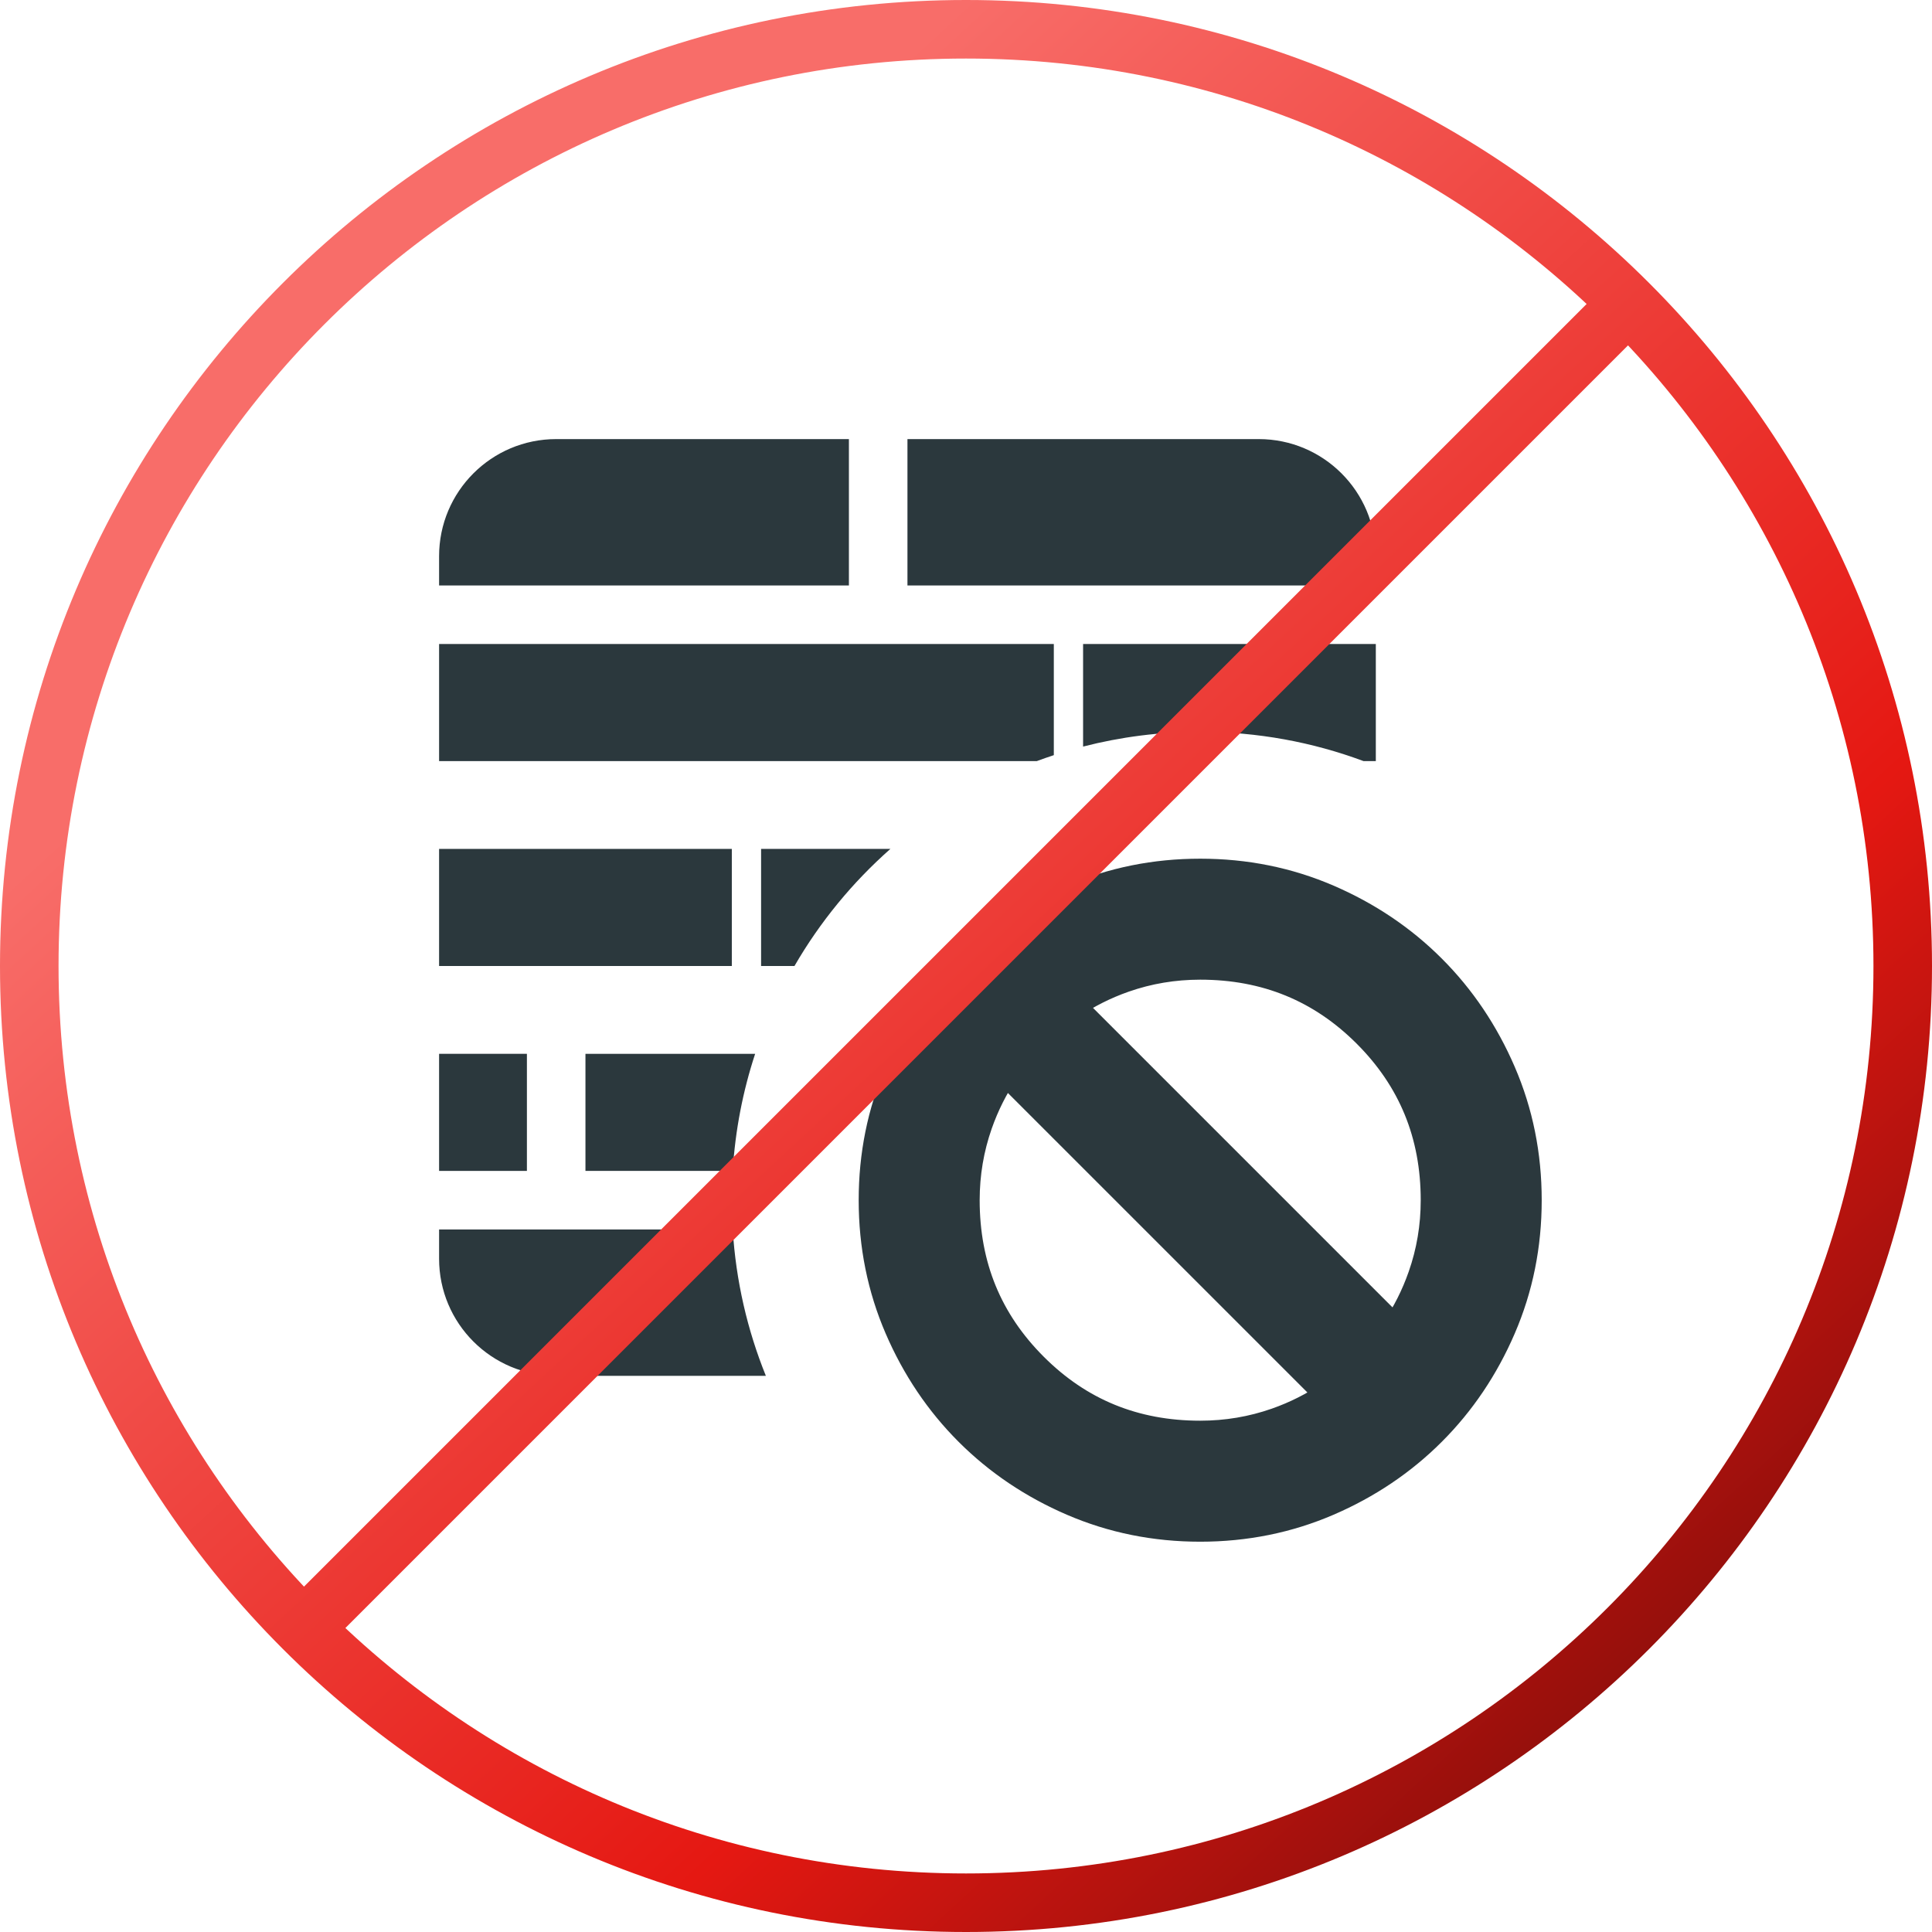 <svg width="66" height="66" viewBox="0 0 66 66" fill="none" xmlns="http://www.w3.org/2000/svg">
<path d="M36.643 51.286C38.006 51.874 39.46 52.167 41.001 52.167C42.541 52.167 43.996 51.874 45.359 51.286C46.712 50.702 47.894 49.907 48.901 48.9C49.907 47.894 50.702 46.712 51.286 45.358C51.875 43.995 52.167 42.541 52.167 41C52.167 39.459 51.875 38.005 51.286 36.642C50.702 35.289 49.907 34.106 48.901 33.1C47.894 32.093 46.712 31.298 45.359 30.714C43.996 30.126 42.541 29.834 41.001 29.834C39.46 29.834 38.006 30.126 36.643 30.714C35.289 31.298 34.107 32.093 33.1 33.1C32.094 34.106 31.299 35.289 30.715 36.642C30.127 38.005 29.834 39.459 29.834 41C29.834 42.541 30.127 43.995 30.715 45.358C31.299 46.712 32.094 47.894 33.1 48.9C34.107 49.907 35.289 50.702 36.643 51.286ZM43.609 48.595C42.774 48.887 41.906 49.033 41.001 49.033C38.748 49.033 36.858 48.258 35.301 46.7C33.743 45.142 32.967 43.253 32.967 41C32.967 40.095 33.114 39.227 33.406 38.392C33.637 37.733 33.947 37.116 34.339 36.539L45.462 47.661C44.885 48.053 44.268 48.364 43.609 48.595ZM48.595 43.608C48.365 44.267 48.054 44.885 47.662 45.461L36.54 34.339C37.116 33.947 37.733 33.636 38.392 33.405C39.227 33.113 40.096 32.967 41.001 32.967C43.253 32.967 45.143 33.743 46.7 35.3C48.258 36.858 49.034 38.748 49.034 41C49.034 41.905 48.888 42.774 48.595 43.608Z" fill="#2B383D" stroke="#2B383D"/>
<path d="M15 19C15 16.791 16.791 15 19 15H29V20H15V19Z" fill="#2B383D"/>
<path d="M26.163 47C25.532 45.44 25.139 43.759 25.031 42H15V43C15 45.209 16.791 47 19 47H26.163Z" fill="#2B383D"/>
<path d="M27.14 33H26V29H30.417C29.121 30.144 28.012 31.494 27.14 33Z" fill="#2B383D"/>
<path d="M35.42 26H15V22H36V25.797C35.805 25.861 35.611 25.929 35.42 26Z" fill="#2B383D"/>
<path d="M46.58 26C44.843 25.353 42.963 25 41 25C39.619 25 38.279 25.175 37 25.504V22H47V26H46.58Z" fill="#2B383D"/>
<path d="M25.797 36H20V40H25.031C25.116 38.611 25.379 37.27 25.797 36Z" fill="#2B383D"/>
<path d="M47 19C47 16.791 45.209 15 43 15H31V20H47V19Z" fill="#2B383D"/>
<path d="M25 29H15V33H25V29Z" fill="#2B383D"/>
<path d="M15 36H18V40H15V36Z" fill="#2B383D"/>
<path d="M55.627 10.373C49.837 4.582 41.837 1 33 1C15.327 1 1 15.327 1 33C1 41.837 4.582 49.837 10.373 55.627M55.627 10.373C61.418 16.163 65 24.163 65 33C65 50.673 50.673 65 33 65C24.163 65 16.163 61.418 10.373 55.627M55.627 10.373L10.373 55.627" stroke="url(#paint0_linear_3229_4753)" stroke-width="2"/>
<defs>
<linearGradient id="paint0_linear_3229_4753" x1="20" y1="12" x2="62" y2="57.5" gradientUnits="userSpaceOnUse">
<stop stop-color="#F86D69"/>
<stop offset="0.66" stop-color="#E51812"/>
<stop offset="1" stop-color="#7F0D0A"/>
</linearGradient>
</defs>
</svg>
